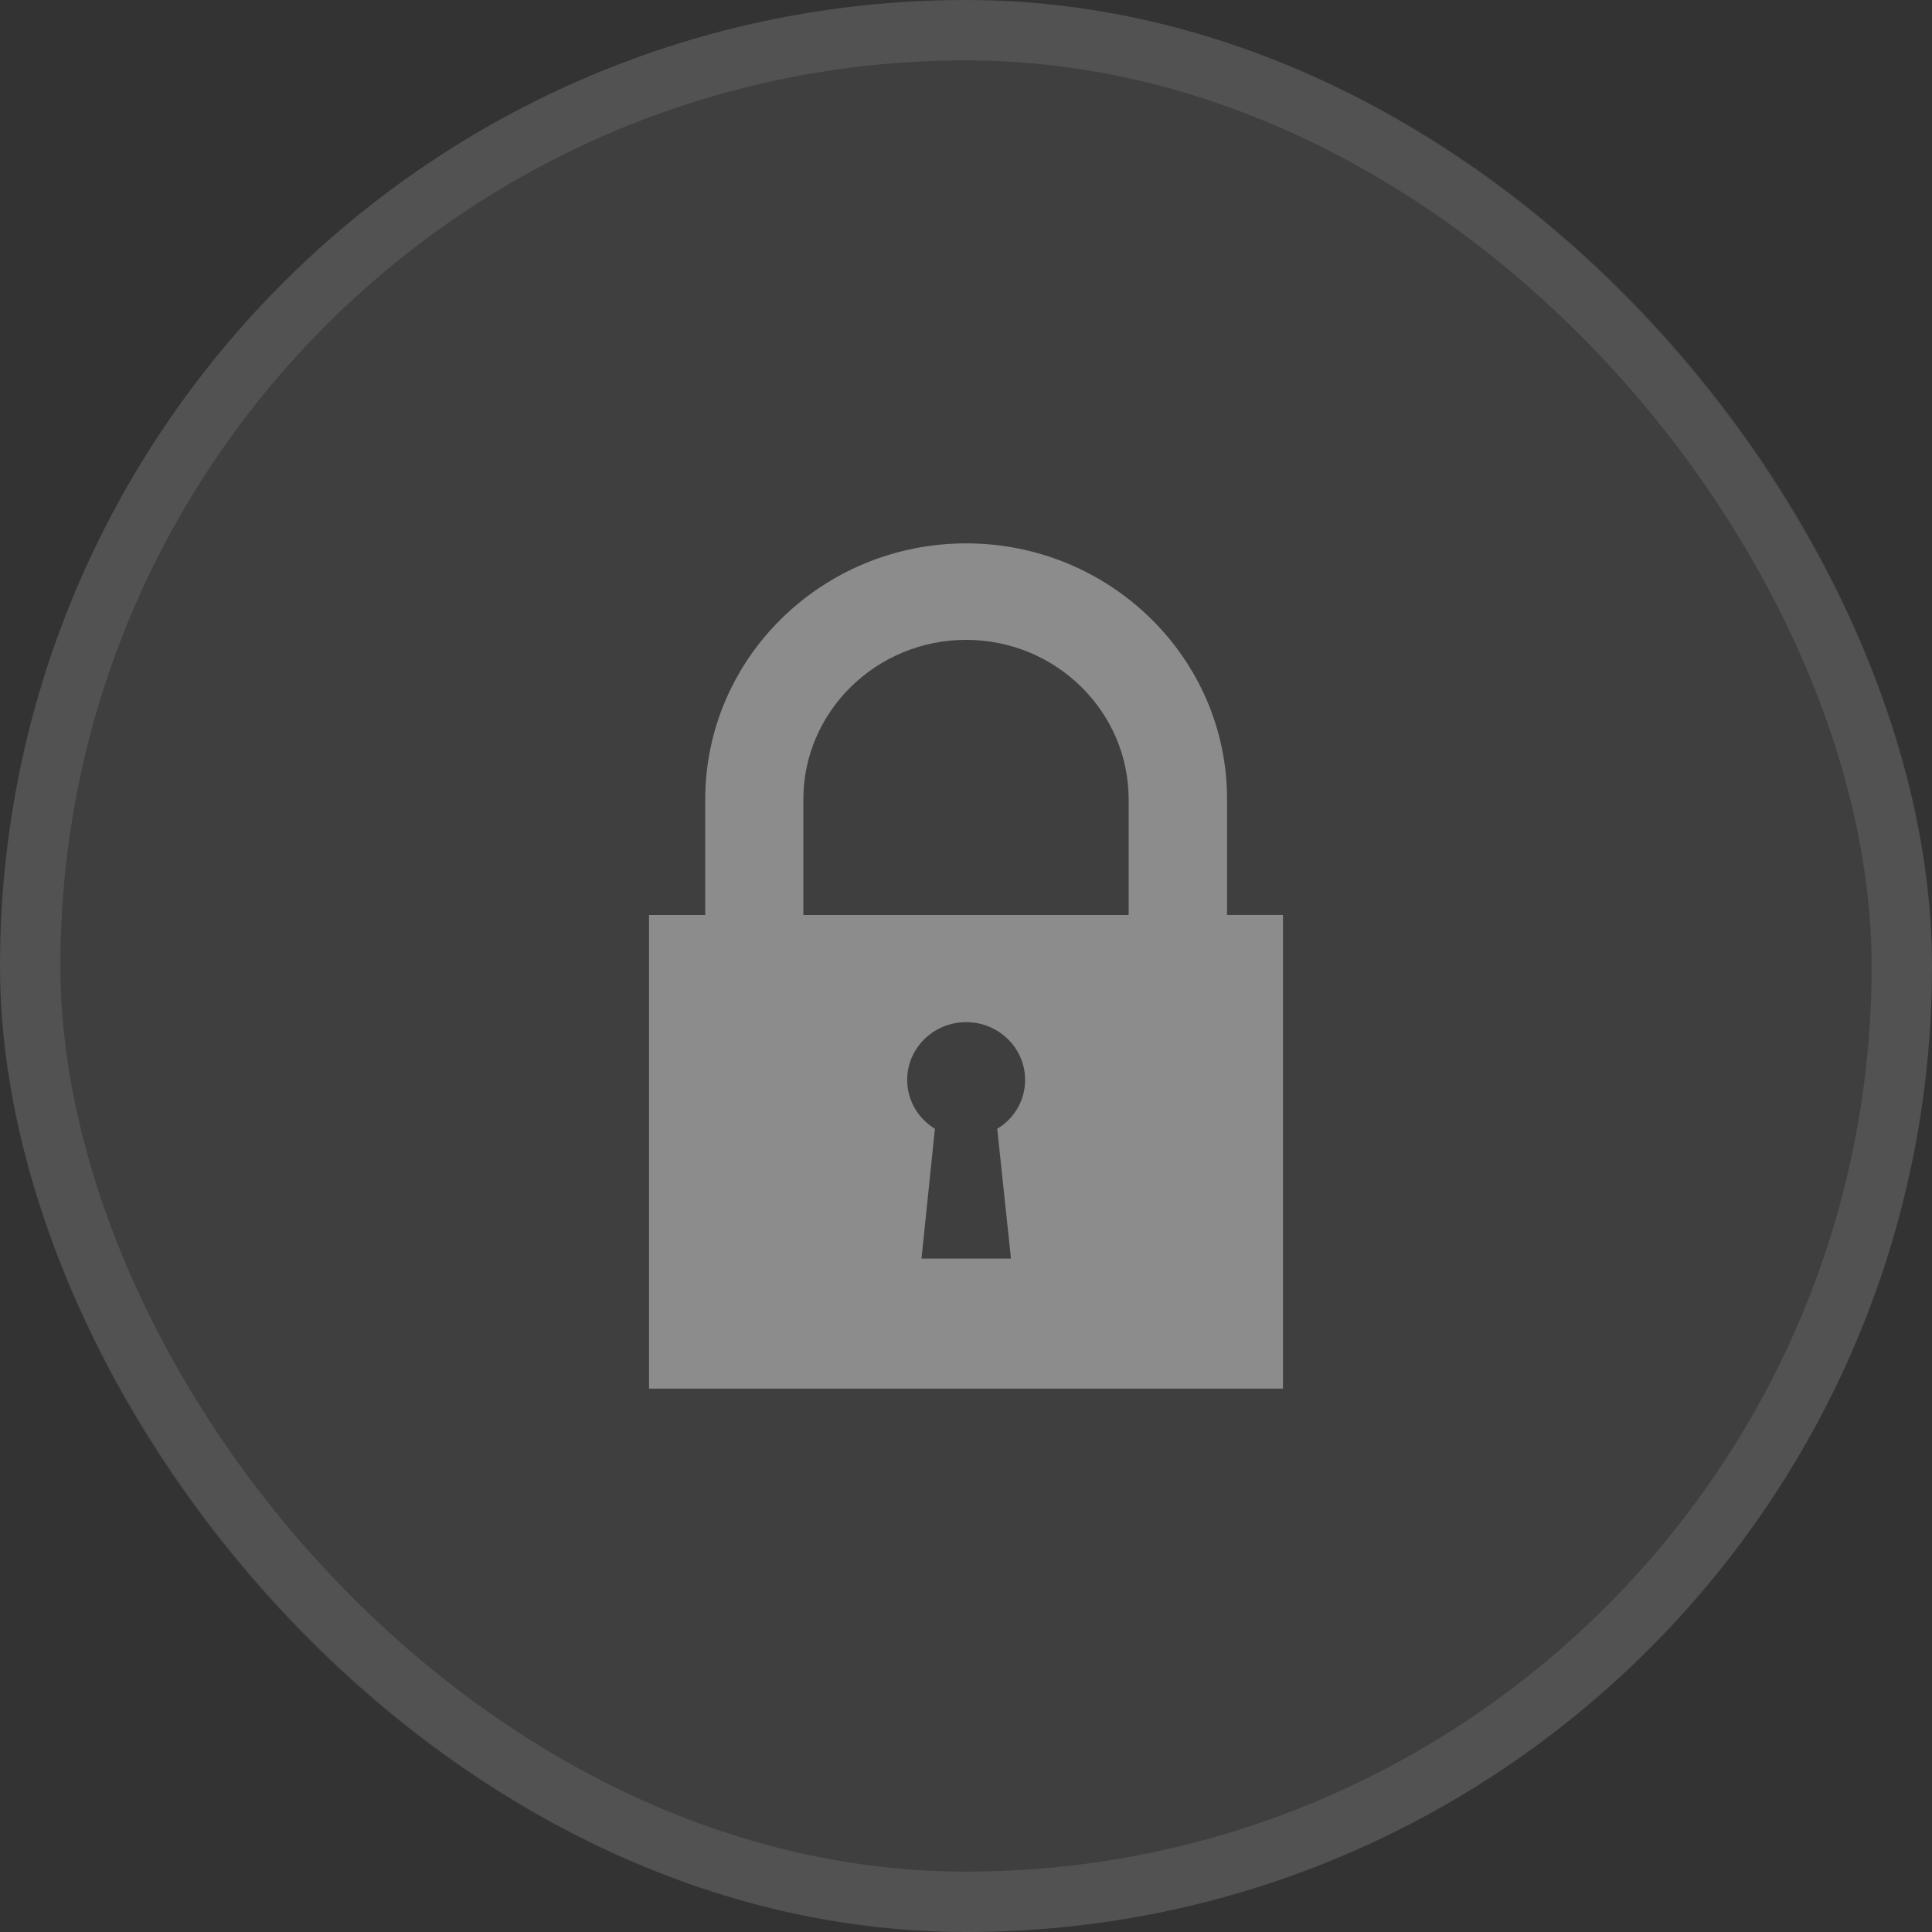 <svg width="32" height="32" viewBox="0 0 32 32" fill="none" xmlns="http://www.w3.org/2000/svg" role="img" aria-label="https icon">
    <rect x="0" y="0" width="32" height="32" fill="#333333" stroke="none"/>
    <rect width="32" height="32" rx="16" fill="white" fill-opacity="0.06" style="fill:white;fill-opacity:0.06;" />
    <rect x="0.5" y="0.5" width="31" height="31" rx="15.5" stroke="white" stroke-opacity="0.1" style="stroke:white;stroke-opacity:0.1;" />
    <path d="M20.324 15.154V13.24C20.327 10.901 18.386 9 16.003 9C13.617 9 11.681 10.901 11.681 13.24V15.155H10.75V23H21.25V15.154H20.324ZM13.306 13.24C13.306 11.782 14.518 10.598 16.003 10.598C17.486 10.598 18.694 11.782 18.694 13.24V15.155H13.306V13.24ZM16.745 20.846H15.263L15.485 18.696C15.209 18.528 15.026 18.23 15.026 17.886C15.026 17.358 15.463 16.93 16.003 16.93C16.541 16.93 16.979 17.358 16.979 17.886C16.979 18.229 16.796 18.53 16.517 18.696L16.745 20.846Z" fill="white" fill-opacity="0.4" style="fill:white;fill-opacity:0.4;" />
</svg>